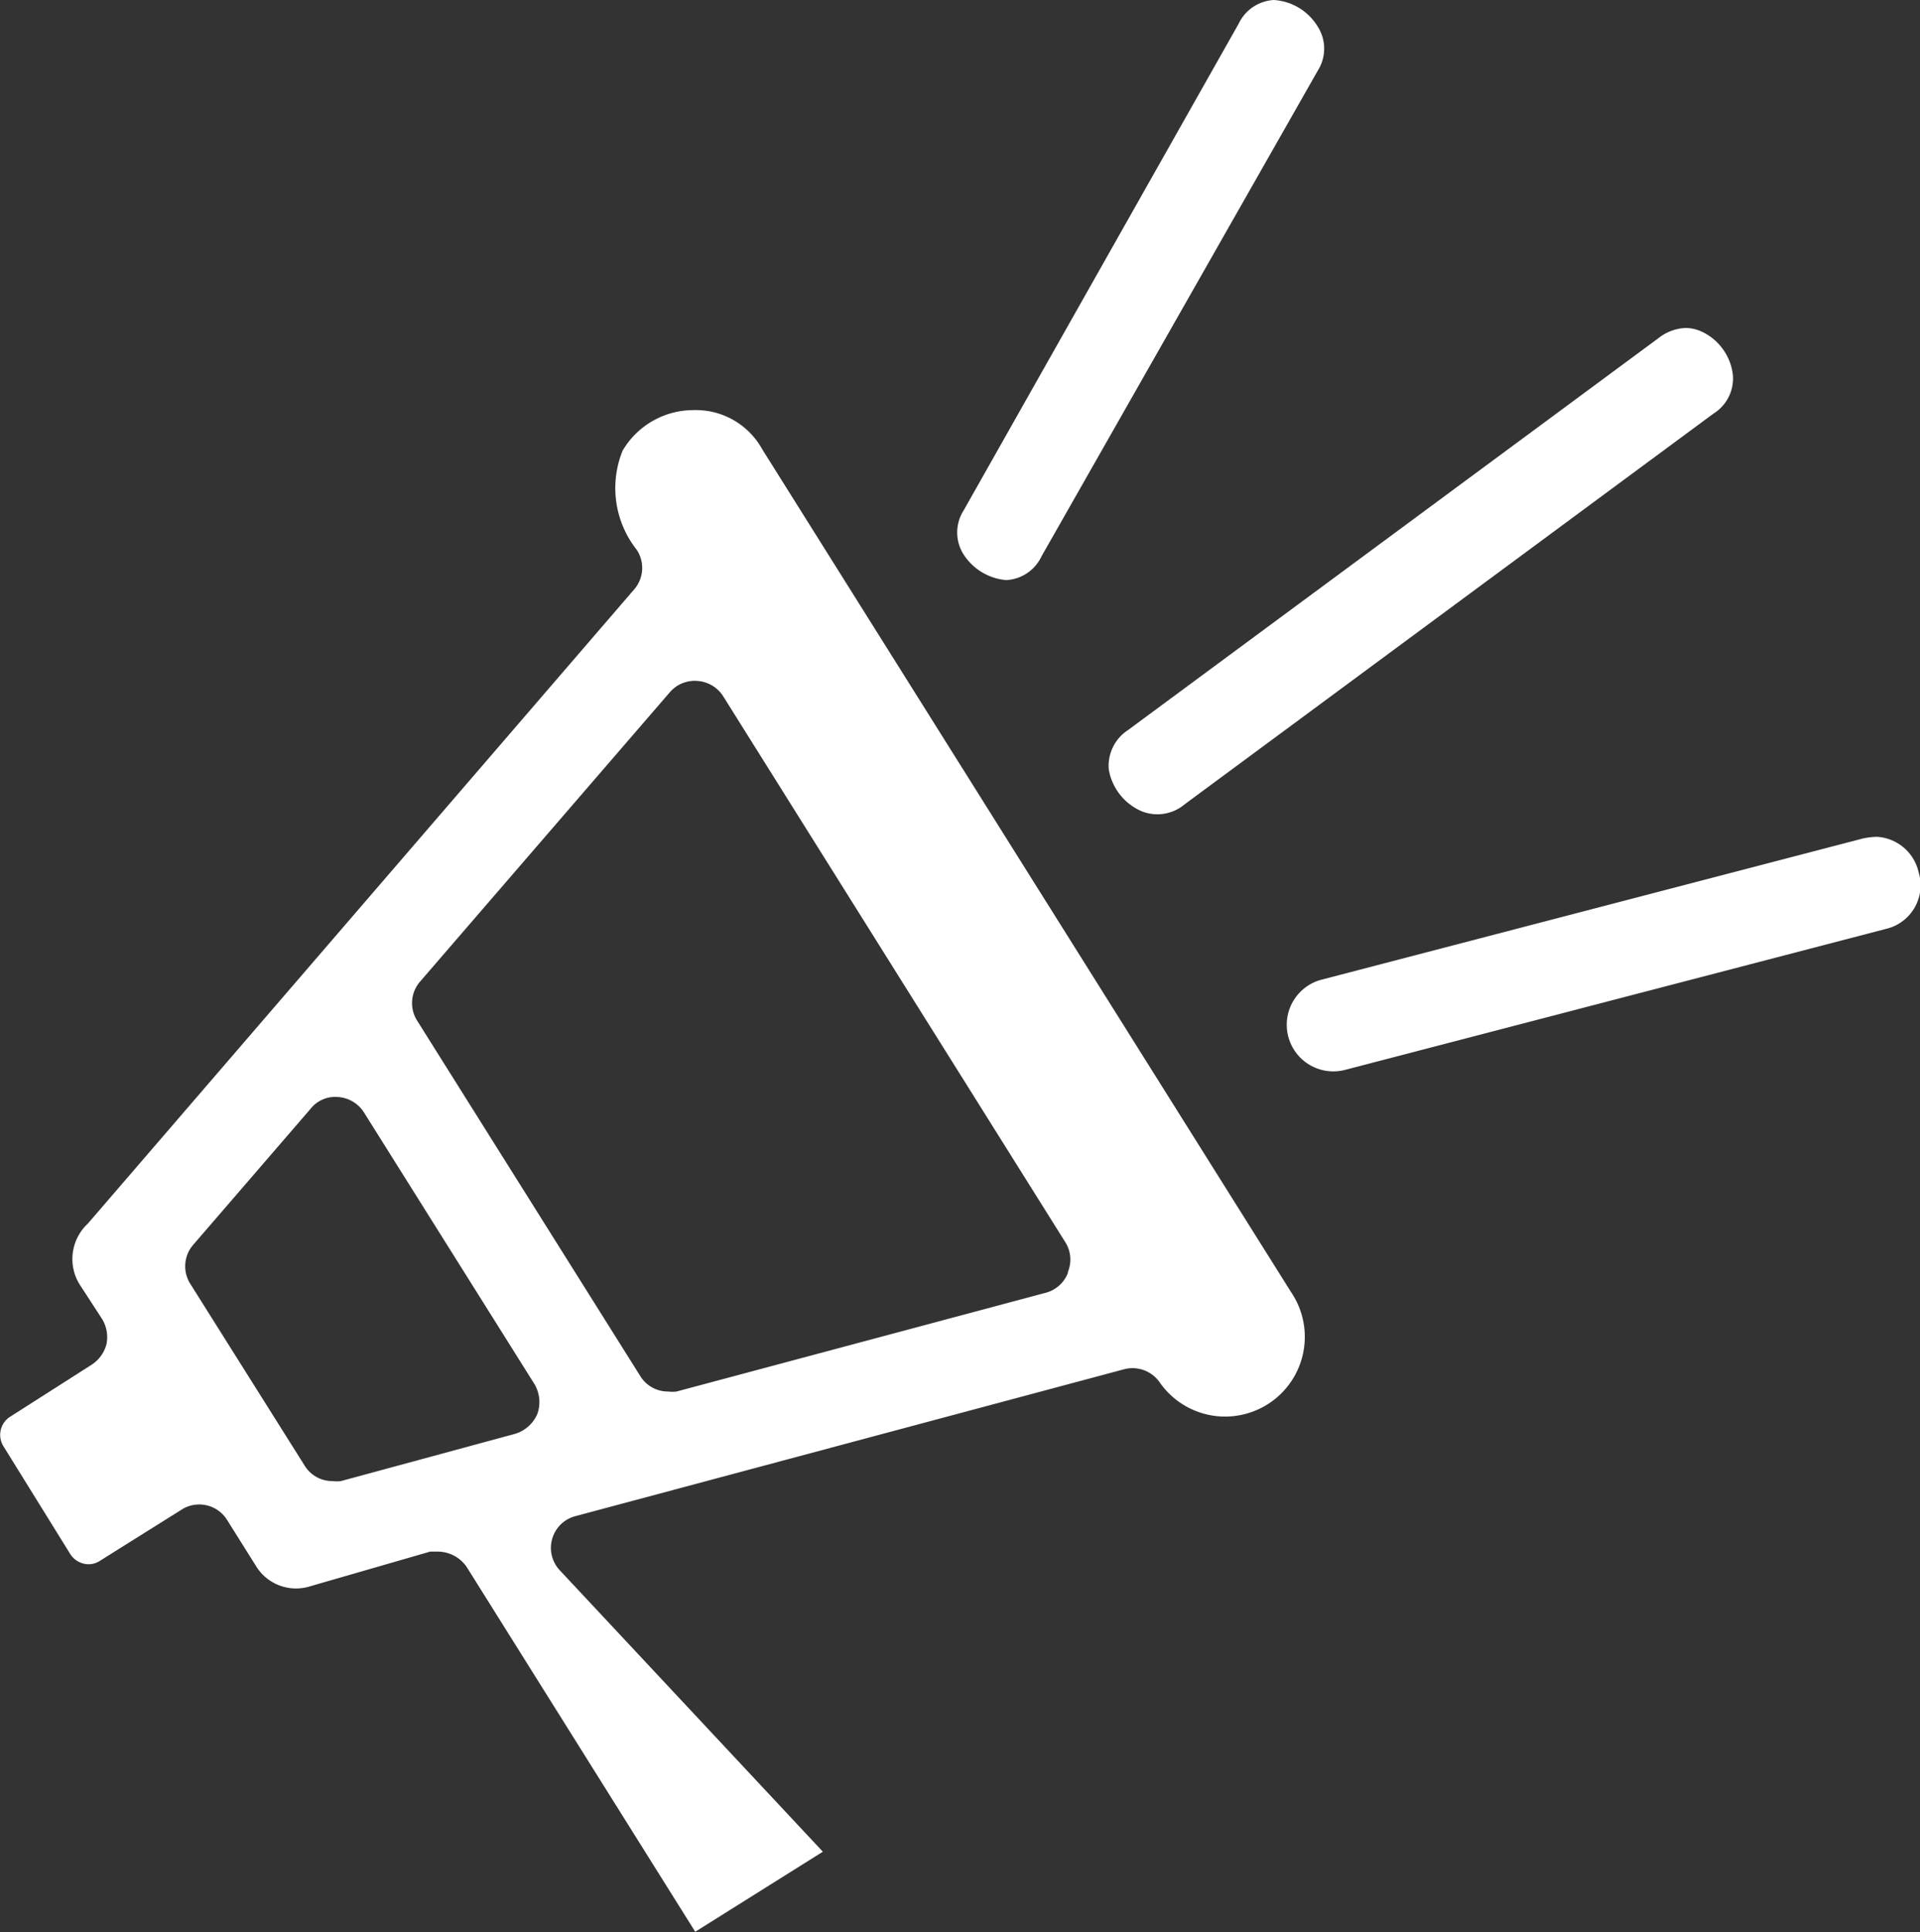 <?xml version="1.0" encoding="UTF-8"?> <svg xmlns="http://www.w3.org/2000/svg" viewBox="0 0 54.46 54.79"><rect x="0" y="0" width="54.46" height="54.79" fill="#333333" stroke="none"/> <defs> <style>.cls-1{fill:#fff;}</style> </defs> <g id="Layer_2" data-name="Layer 2"> <g id="Layer_1-2" data-name="Layer 1"> <path class="cls-1" d="M19.66,11.63a2.33,2.33,0,0,0-2,1.15,2.82,2.82,0,0,0,.4,2.81A.93.93,0,0,1,18,16.7L2.49,34.7a1.37,1.37,0,0,0-.24,1.71l.65,1a1,1,0,0,1,.12.71,1,1,0,0,1-.42.58L.28,40.18A.61.61,0,0,0,.09,41L2,44.08a.62.62,0,0,0,.37.26.58.58,0,0,0,.45-.07l2.33-1.46a.93.93,0,0,1,1.29.29l.81,1.29A1.33,1.33,0,0,0,8.74,45L12.2,44l.24,0a1,1,0,0,1,.8.44l6.48,10.34,3.62-2.27-7.48-8A.93.93,0,0,1,16.3,43l15.58-4.17a.94.94,0,0,1,1,.35,2.26,2.26,0,0,0,3.74-2.54l-15-23.9A2.15,2.15,0,0,0,19.66,11.63ZM15.24,40.1a1,1,0,0,1-.63.56L9.67,42a1,1,0,0,1-.24,0,.92.92,0,0,1-.79-.44L5.4,36.41a.93.93,0,0,1,.08-1.11l3.34-3.87a.89.89,0,0,1,.78-.32.94.94,0,0,1,.72.43l4.84,7.71A1,1,0,0,1,15.24,40.1Zm15.05-4a.93.93,0,0,1-.63.56l-10.47,2.8a1,1,0,0,1-.24,0,.92.92,0,0,1-.79-.44L11.83,28.94a.93.93,0,0,1,.09-1.11L19,19.63a.93.93,0,0,1,.78-.32.94.94,0,0,1,.73.43l9.71,15.49A.92.92,0,0,1,30.29,36.07Z"></path> <path class="cls-1" d="M28.54,16.45a1.17,1.17,0,0,0,1-.67h0L37.38,2a1.16,1.16,0,0,0,0-1.24A1.57,1.57,0,0,0,36.13,0h0a1.18,1.18,0,0,0-1,.68l-7.8,13.8a1.16,1.16,0,0,0,0,1.24A1.6,1.6,0,0,0,28.54,16.45Z"></path> <path class="cls-1" d="M32.37,23a1.2,1.2,0,0,0,1.23-.19l15-11.08a1.17,1.17,0,0,0,.55-1.12,1.55,1.55,0,0,0-.89-1.21,1.13,1.13,0,0,0-.44-.1,1.33,1.33,0,0,0-.78.29L32,20.7a1.21,1.21,0,0,0-.55,1.12A1.58,1.58,0,0,0,32.37,23Z"></path> <path class="cls-1" d="M53.24,23.73a2.08,2.08,0,0,0-.41.05l-15.34,4a1.32,1.32,0,0,0,.66,2.56l15.35-4a1.27,1.27,0,0,0,.92-1.61A1.29,1.29,0,0,0,53.24,23.73Z"></path> </g> </g> </svg> 